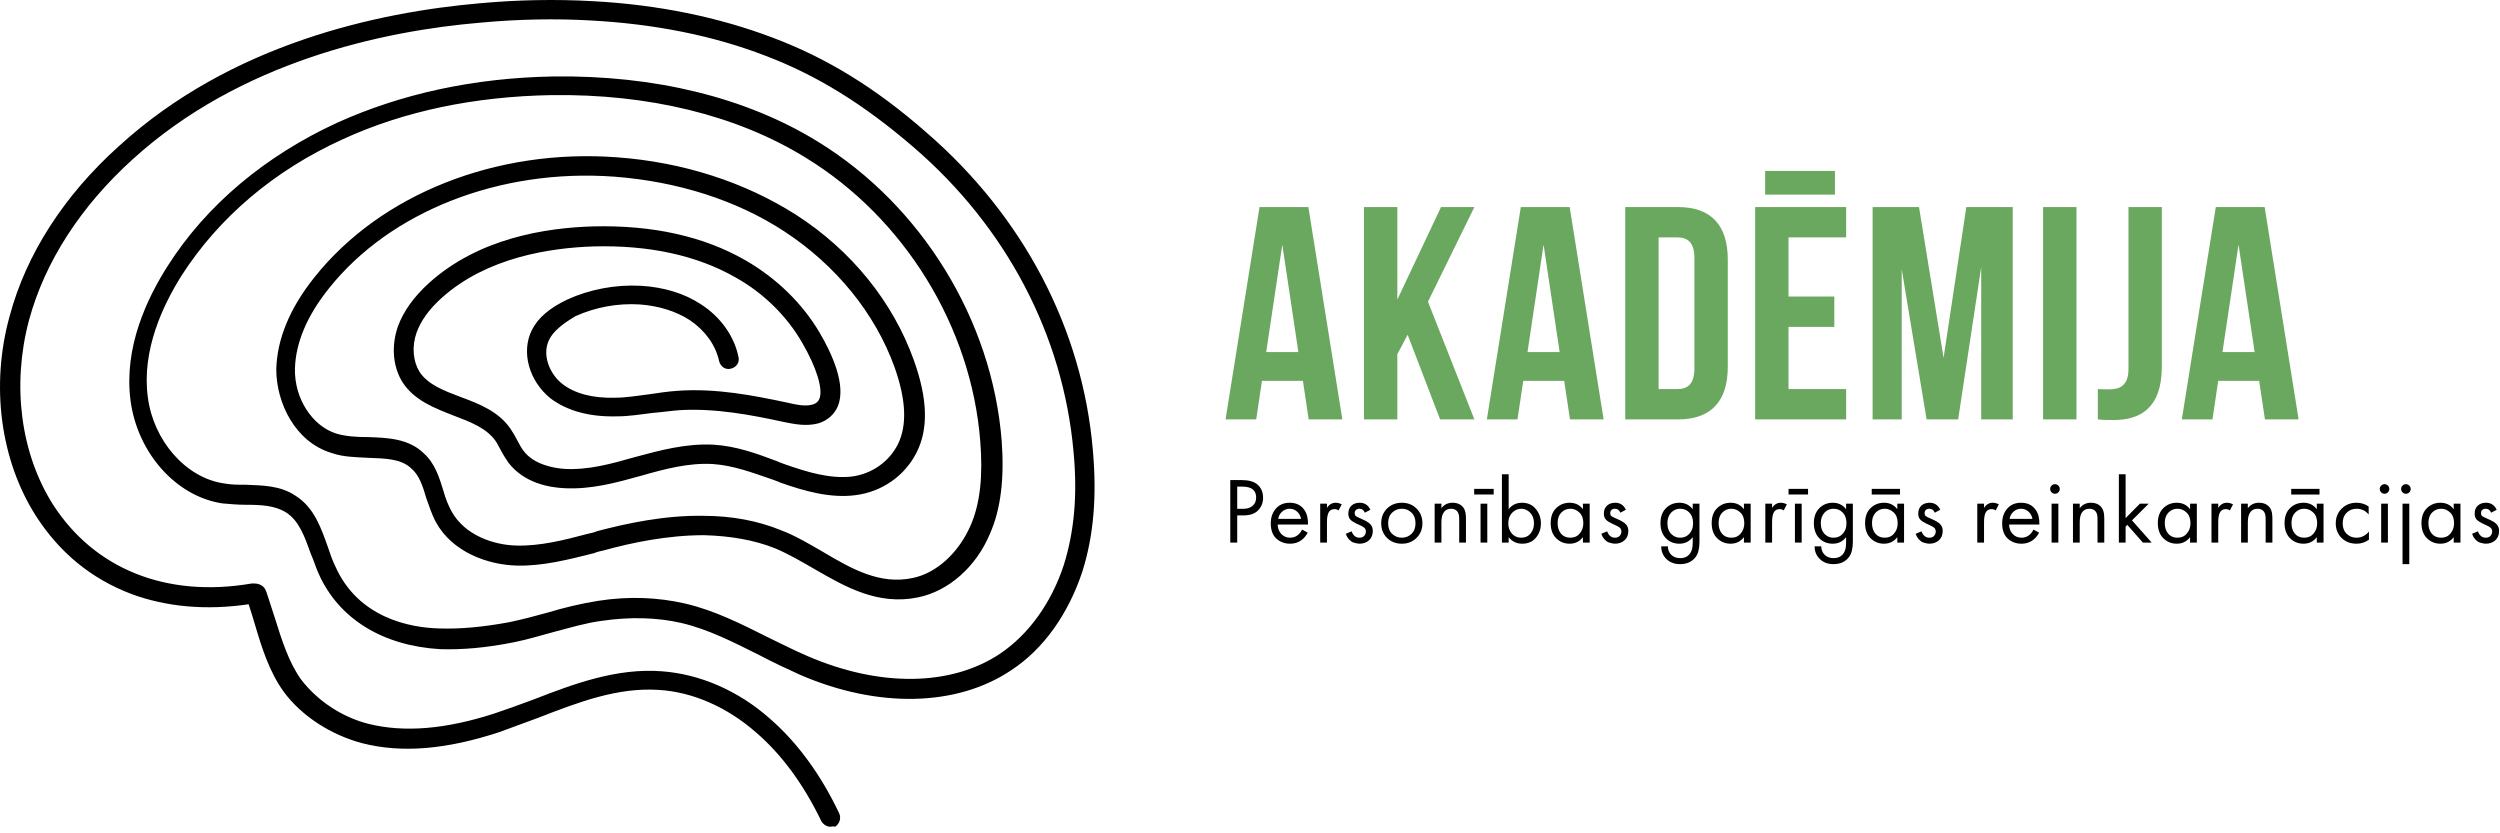 <?xml version="1.0" encoding="UTF-8"?> <svg xmlns="http://www.w3.org/2000/svg" width="135" height="45" viewBox="0 0 135 45" fill="none"> <path d="M70.652 11.181H68.015L66.18 22.648H67.835L68.146 20.567H70.358L70.669 22.648H72.487L70.652 11.181ZM69.244 13.212L70.112 19.011H68.375L69.244 13.212Z" fill="#6AA85F"></path> <path d="M77.766 22.648H79.617L77.11 16.292L79.617 11.181H77.815L75.456 16.177V11.181H73.654V22.648H75.456V19.126L76.013 18.078L77.766 22.648Z" fill="#6AA85F"></path> <path d="M84.762 11.181H82.124L80.29 22.648H81.944L82.255 20.567H84.467L84.778 22.648H86.596L84.762 11.181ZM83.353 13.212L84.221 19.011H82.485L83.353 13.212Z" fill="#6AA85F"></path> <path d="M87.763 22.648H90.614C92.416 22.648 93.3 21.649 93.3 19.814V14.015C93.3 12.18 92.416 11.181 90.614 11.181H87.763V22.648ZM90.581 12.819C91.154 12.819 91.498 13.114 91.498 13.933V19.896C91.498 20.715 91.154 21.01 90.581 21.01H89.565V12.819H90.581Z" fill="#6AA85F"></path> <path d="M96.58 12.819H99.692V11.181H94.778V22.648H99.692V21.01H96.58V17.652H99.053V16.013H96.58V12.819ZM95.318 9.231V10.509H99.086V9.231H95.318Z" fill="#6AA85F"></path> <path d="M103.627 11.181H101.12V22.648H102.693V14.539L104.036 22.648H105.74L106.985 14.424V22.648H108.688V11.181H106.182L104.953 19.323L103.627 11.181Z" fill="#6AA85F"></path> <path d="M110.327 22.648H112.129V11.181H110.327V22.648Z" fill="#6AA85F"></path> <path d="M113.283 22.648C113.577 22.681 113.823 22.681 114.151 22.681C115.511 22.681 116.739 22.091 116.739 19.798V11.181H114.937V19.929C114.937 20.813 114.478 21.026 113.905 21.026C113.709 21.026 113.479 21.026 113.283 21.01V22.648Z" fill="#6AA85F"></path> <path d="M122.29 11.181H119.653L117.818 22.648H119.473L119.784 20.567H121.995L122.307 22.648H124.125L122.29 11.181ZM120.881 13.212L121.75 19.011H120.013L120.881 13.212Z" fill="#6AA85F"></path> <path d="M66.435 25.924H67.048C67.432 25.924 67.716 26.003 67.898 26.162C68.104 26.337 68.207 26.578 68.207 26.885C68.207 27.148 68.117 27.373 67.938 27.558C67.763 27.741 67.496 27.832 67.139 27.832H66.81V29.299H66.435V25.924ZM66.81 26.278V27.477H67.118C67.341 27.477 67.515 27.423 67.64 27.315C67.768 27.207 67.832 27.057 67.832 26.865C67.832 26.474 67.584 26.278 67.088 26.278H66.81Z" fill="black"></path> <path d="M70.312 28.596L70.616 28.763C70.545 28.898 70.459 29.011 70.358 29.102C70.165 29.274 69.933 29.36 69.659 29.36C69.376 29.36 69.131 29.269 68.925 29.087C68.723 28.901 68.622 28.626 68.622 28.262C68.622 27.941 68.713 27.676 68.895 27.467C69.081 27.255 69.329 27.148 69.639 27.148C69.99 27.148 70.255 27.277 70.434 27.533C70.575 27.735 70.641 27.999 70.631 28.323H68.996C69 28.535 69.066 28.707 69.194 28.839C69.322 28.97 69.479 29.036 69.664 29.036C69.83 29.036 69.973 28.985 70.095 28.884C70.189 28.803 70.262 28.707 70.312 28.596ZM69.022 28.019H70.257C70.226 27.854 70.154 27.722 70.039 27.624C69.928 27.523 69.794 27.472 69.639 27.472C69.487 27.472 69.352 27.525 69.234 27.629C69.12 27.73 69.049 27.86 69.022 28.019Z" fill="black"></path> <path d="M71.291 29.299V27.199H71.656V27.427C71.774 27.241 71.932 27.148 72.131 27.148C72.233 27.148 72.341 27.177 72.455 27.234L72.283 27.563C72.216 27.516 72.145 27.492 72.071 27.492C71.942 27.492 71.845 27.536 71.777 27.624C71.696 27.732 71.656 27.921 71.656 28.191V29.299H71.291Z" fill="black"></path> <path d="M74 27.528L73.701 27.685C73.644 27.543 73.546 27.472 73.407 27.472C73.337 27.472 73.276 27.492 73.225 27.533C73.178 27.573 73.154 27.633 73.154 27.71C73.154 27.781 73.176 27.835 73.22 27.872C73.267 27.906 73.359 27.951 73.494 28.009C73.76 28.12 73.936 28.228 74.02 28.333C74.094 28.424 74.131 28.537 74.131 28.672C74.131 28.884 74.062 29.053 73.924 29.178C73.789 29.299 73.617 29.36 73.407 29.36C73.367 29.36 73.323 29.355 73.276 29.345C73.229 29.338 73.163 29.321 73.079 29.294C72.998 29.264 72.92 29.208 72.846 29.127C72.772 29.046 72.714 28.945 72.674 28.824L72.987 28.692C73.072 28.921 73.213 29.036 73.413 29.036C73.524 29.036 73.608 29.002 73.666 28.935C73.726 28.867 73.757 28.79 73.757 28.702C73.757 28.655 73.748 28.614 73.731 28.581C73.718 28.544 73.693 28.512 73.656 28.485C73.622 28.457 73.588 28.436 73.554 28.419C73.524 28.402 73.478 28.38 73.418 28.353C73.148 28.235 72.977 28.132 72.906 28.044C72.842 27.963 72.81 27.86 72.81 27.735C72.81 27.553 72.866 27.41 72.977 27.305C73.092 27.201 73.24 27.148 73.423 27.148C73.689 27.148 73.882 27.275 74 27.528Z" fill="black"></path> <path d="M76.493 29.046C76.283 29.256 76.019 29.36 75.698 29.36C75.377 29.36 75.111 29.256 74.898 29.046C74.689 28.837 74.585 28.574 74.585 28.257C74.585 27.936 74.689 27.671 74.898 27.462C75.111 27.253 75.377 27.148 75.698 27.148C76.019 27.148 76.283 27.253 76.493 27.462C76.705 27.671 76.811 27.936 76.811 28.257C76.811 28.574 76.705 28.837 76.493 29.046ZM76.219 27.68C76.078 27.541 75.904 27.472 75.698 27.472C75.492 27.472 75.317 27.543 75.172 27.685C75.03 27.823 74.959 28.014 74.959 28.257C74.959 28.5 75.032 28.69 75.177 28.829C75.322 28.967 75.496 29.036 75.698 29.036C75.9 29.036 76.074 28.967 76.219 28.829C76.364 28.69 76.437 28.5 76.437 28.257C76.437 28.011 76.364 27.818 76.219 27.68Z" fill="black"></path> <path d="M77.471 29.299V27.199H77.836V27.442C77.984 27.246 78.185 27.148 78.438 27.148C78.708 27.148 78.909 27.245 79.04 27.437C79.121 27.555 79.162 27.742 79.162 27.999V29.299H78.797V28.009C78.797 27.837 78.765 27.709 78.701 27.624C78.624 27.523 78.509 27.472 78.357 27.472C78.202 27.472 78.079 27.526 77.988 27.634C77.886 27.752 77.836 27.941 77.836 28.201V29.299H77.471Z" fill="black"></path> <path d="M79.95 27.199H80.314V29.299H79.95V27.199ZM79.606 26.703V26.399H80.658V26.703H79.606Z" fill="black"></path> <path d="M81.468 29.006V29.299H81.104V25.61H81.468V27.492C81.654 27.263 81.893 27.148 82.187 27.148C82.501 27.148 82.749 27.26 82.931 27.482C83.116 27.702 83.209 27.962 83.209 28.262C83.209 28.566 83.118 28.825 82.936 29.041C82.754 29.254 82.509 29.36 82.202 29.36C81.895 29.36 81.65 29.242 81.468 29.006ZM82.151 29.036C82.357 29.036 82.523 28.962 82.647 28.814C82.772 28.662 82.835 28.478 82.835 28.262C82.835 28.019 82.766 27.827 82.627 27.685C82.489 27.543 82.329 27.472 82.146 27.472C81.964 27.472 81.802 27.543 81.66 27.685C81.519 27.827 81.448 28.017 81.448 28.257C81.448 28.476 81.512 28.662 81.64 28.814C81.772 28.962 81.942 29.036 82.151 29.036Z" fill="black"></path> <path d="M85.478 27.498V27.199H85.843V29.299H85.478V29.006C85.296 29.242 85.057 29.36 84.76 29.36C84.476 29.36 84.235 29.262 84.036 29.067C83.837 28.871 83.737 28.598 83.737 28.247C83.737 27.902 83.835 27.634 84.031 27.442C84.23 27.246 84.473 27.148 84.76 27.148C85.063 27.148 85.303 27.265 85.478 27.498ZM84.8 27.472C84.608 27.472 84.444 27.541 84.309 27.68C84.178 27.815 84.112 28.004 84.112 28.247C84.112 28.479 84.173 28.67 84.294 28.819C84.419 28.964 84.588 29.036 84.8 29.036C85.013 29.036 85.181 28.96 85.306 28.808C85.434 28.657 85.499 28.471 85.499 28.252C85.499 28.002 85.428 27.81 85.286 27.675C85.144 27.54 84.982 27.472 84.8 27.472Z" fill="black"></path> <path d="M87.798 27.528L87.499 27.685C87.442 27.543 87.344 27.472 87.206 27.472C87.135 27.472 87.074 27.492 87.024 27.533C86.977 27.573 86.953 27.633 86.953 27.71C86.953 27.781 86.975 27.835 87.019 27.872C87.066 27.906 87.157 27.951 87.292 28.009C87.559 28.12 87.734 28.228 87.818 28.333C87.893 28.424 87.93 28.537 87.93 28.672C87.93 28.884 87.861 29.053 87.722 29.178C87.587 29.299 87.415 29.36 87.206 29.36C87.165 29.36 87.122 29.355 87.074 29.345C87.027 29.338 86.961 29.321 86.877 29.294C86.796 29.264 86.719 29.208 86.644 29.127C86.57 29.046 86.513 28.945 86.472 28.824L86.786 28.692C86.87 28.921 87.012 29.036 87.211 29.036C87.322 29.036 87.407 29.002 87.464 28.935C87.525 28.867 87.555 28.79 87.555 28.702C87.555 28.655 87.547 28.614 87.53 28.581C87.516 28.544 87.491 28.512 87.454 28.485C87.42 28.457 87.386 28.436 87.353 28.419C87.322 28.402 87.277 28.38 87.216 28.353C86.946 28.235 86.776 28.132 86.705 28.044C86.641 27.963 86.609 27.86 86.609 27.735C86.609 27.553 86.665 27.41 86.776 27.305C86.891 27.201 87.039 27.148 87.221 27.148C87.488 27.148 87.68 27.275 87.798 27.528Z" fill="black"></path> <path d="M91.406 27.498V27.199H91.771V29.249C91.771 29.616 91.703 29.892 91.568 30.074C91.376 30.333 91.096 30.463 90.728 30.463C90.418 30.463 90.168 30.369 89.979 30.18C89.797 29.998 89.706 29.772 89.706 29.502H90.065C90.065 29.671 90.119 29.816 90.227 29.937C90.349 30.072 90.517 30.139 90.733 30.139C90.986 30.139 91.172 30.042 91.29 29.846C91.368 29.721 91.406 29.542 91.406 29.309V29.006C91.224 29.242 90.985 29.36 90.688 29.36C90.398 29.36 90.158 29.266 89.969 29.077C89.767 28.874 89.665 28.598 89.665 28.247C89.665 27.906 89.767 27.634 89.969 27.432C90.165 27.243 90.404 27.148 90.688 27.148C90.988 27.148 91.228 27.265 91.406 27.498ZM90.728 27.472C90.543 27.472 90.384 27.538 90.252 27.67C90.111 27.815 90.04 28.007 90.04 28.247C90.04 28.513 90.119 28.719 90.278 28.864C90.403 28.979 90.553 29.036 90.728 29.036C90.917 29.036 91.071 28.977 91.189 28.859C91.347 28.707 91.427 28.505 91.427 28.252C91.427 27.999 91.352 27.801 91.204 27.66C91.079 27.535 90.921 27.472 90.728 27.472Z" fill="black"></path> <path d="M94.172 27.498V27.199H94.536V29.299H94.172V29.006C93.989 29.242 93.75 29.36 93.453 29.36C93.169 29.36 92.928 29.262 92.729 29.067C92.53 28.871 92.431 28.598 92.431 28.247C92.431 27.902 92.528 27.634 92.724 27.442C92.923 27.246 93.166 27.148 93.453 27.148C93.757 27.148 93.996 27.265 94.172 27.498ZM93.493 27.472C93.301 27.472 93.137 27.541 93.002 27.68C92.871 27.815 92.805 28.004 92.805 28.247C92.805 28.479 92.866 28.67 92.987 28.819C93.112 28.964 93.281 29.036 93.493 29.036C93.706 29.036 93.875 28.96 93.999 28.808C94.128 28.657 94.192 28.471 94.192 28.252C94.192 28.002 94.121 27.81 93.979 27.675C93.838 27.54 93.676 27.472 93.493 27.472Z" fill="black"></path> <path d="M95.327 29.299V27.199H95.692V27.427C95.81 27.241 95.968 27.148 96.167 27.148C96.269 27.148 96.377 27.177 96.491 27.234L96.319 27.563C96.252 27.516 96.181 27.492 96.107 27.492C95.978 27.492 95.881 27.536 95.813 27.624C95.732 27.732 95.692 27.921 95.692 28.191V29.299H95.327Z" fill="black"></path> <path d="M96.926 27.199H97.29V29.299H96.926V27.199ZM96.582 26.703V26.399H97.635V26.703H96.582Z" fill="black"></path> <path d="M99.689 27.498V27.199H100.054V29.249C100.054 29.616 99.986 29.892 99.851 30.074C99.659 30.333 99.379 30.463 99.011 30.463C98.701 30.463 98.451 30.369 98.262 30.18C98.08 29.998 97.989 29.772 97.989 29.502H98.348C98.348 29.671 98.402 29.816 98.51 29.937C98.632 30.072 98.8 30.139 99.016 30.139C99.269 30.139 99.455 30.042 99.573 29.846C99.651 29.721 99.689 29.542 99.689 29.309V29.006C99.507 29.242 99.268 29.36 98.971 29.36C98.681 29.36 98.441 29.266 98.252 29.077C98.05 28.874 97.948 28.598 97.948 28.247C97.948 27.906 98.05 27.634 98.252 27.432C98.448 27.243 98.687 27.148 98.971 27.148C99.271 27.148 99.511 27.265 99.689 27.498ZM99.011 27.472C98.826 27.472 98.667 27.538 98.535 27.67C98.394 27.815 98.323 28.007 98.323 28.247C98.323 28.513 98.402 28.719 98.561 28.864C98.686 28.979 98.836 29.036 99.011 29.036C99.2 29.036 99.354 28.977 99.472 28.859C99.63 28.707 99.71 28.505 99.71 28.252C99.71 27.999 99.635 27.801 99.487 27.66C99.362 27.535 99.204 27.472 99.011 27.472Z" fill="black"></path> <path d="M102.455 27.498V27.199H102.819V29.299H102.455V29.006C102.272 29.242 102.033 29.36 101.736 29.36C101.452 29.36 101.211 29.262 101.012 29.067C100.813 28.871 100.714 28.598 100.714 28.247C100.714 27.902 100.811 27.634 101.007 27.442C101.206 27.246 101.449 27.148 101.736 27.148C102.04 27.148 102.279 27.265 102.455 27.498ZM101.776 27.472C101.584 27.472 101.42 27.541 101.285 27.68C101.154 27.815 101.088 28.004 101.088 28.247C101.088 28.479 101.149 28.67 101.27 28.819C101.395 28.964 101.564 29.036 101.776 29.036C101.989 29.036 102.158 28.96 102.282 28.808C102.411 28.657 102.475 28.471 102.475 28.252C102.475 28.002 102.404 27.81 102.262 27.675C102.121 27.54 101.959 27.472 101.776 27.472ZM101.073 26.703V26.399H102.601V26.703H101.073Z" fill="black"></path> <path d="M104.774 27.528L104.476 27.685C104.418 27.543 104.321 27.472 104.182 27.472C104.111 27.472 104.051 27.492 104 27.533C103.953 27.573 103.929 27.633 103.929 27.71C103.929 27.781 103.951 27.835 103.995 27.872C104.042 27.906 104.133 27.951 104.268 28.009C104.535 28.12 104.71 28.228 104.795 28.333C104.869 28.424 104.906 28.537 104.906 28.672C104.906 28.884 104.837 29.053 104.698 29.178C104.563 29.299 104.391 29.36 104.182 29.36C104.142 29.36 104.098 29.355 104.051 29.345C104.003 29.338 103.938 29.321 103.853 29.294C103.772 29.264 103.695 29.208 103.62 29.127C103.546 29.046 103.489 28.945 103.448 28.824L103.762 28.692C103.847 28.921 103.988 29.036 104.187 29.036C104.299 29.036 104.383 29.002 104.44 28.935C104.501 28.867 104.531 28.79 104.531 28.702C104.531 28.655 104.523 28.614 104.506 28.581C104.493 28.544 104.467 28.512 104.43 28.485C104.396 28.457 104.363 28.436 104.329 28.419C104.299 28.402 104.253 28.38 104.192 28.353C103.922 28.235 103.752 28.132 103.681 28.044C103.617 27.963 103.585 27.86 103.585 27.735C103.585 27.553 103.641 27.41 103.752 27.305C103.867 27.201 104.015 27.148 104.197 27.148C104.464 27.148 104.656 27.275 104.774 27.528Z" fill="black"></path> <path d="M106.773 29.299V27.199H107.138V27.427C107.256 27.241 107.414 27.148 107.613 27.148C107.715 27.148 107.823 27.177 107.937 27.234L107.765 27.563C107.698 27.516 107.627 27.492 107.553 27.492C107.424 27.492 107.327 27.536 107.259 27.624C107.178 27.732 107.138 27.921 107.138 28.191V29.299H106.773Z" fill="black"></path> <path d="M109.807 28.596L110.111 28.763C110.04 28.898 109.954 29.011 109.853 29.102C109.66 29.274 109.428 29.36 109.154 29.36C108.871 29.36 108.626 29.269 108.421 29.087C108.218 28.901 108.117 28.626 108.117 28.262C108.117 27.941 108.208 27.676 108.39 27.467C108.576 27.255 108.824 27.148 109.134 27.148C109.485 27.148 109.75 27.277 109.929 27.533C110.07 27.735 110.136 27.999 110.126 28.323H108.491C108.495 28.535 108.561 28.707 108.689 28.839C108.817 28.97 108.974 29.036 109.159 29.036C109.325 29.036 109.468 28.985 109.59 28.884C109.684 28.803 109.757 28.707 109.807 28.596ZM108.517 28.019H109.752C109.721 27.854 109.649 27.722 109.534 27.624C109.423 27.523 109.289 27.472 109.134 27.472C108.982 27.472 108.847 27.525 108.729 27.629C108.615 27.73 108.544 27.86 108.517 28.019Z" fill="black"></path> <path d="M110.786 27.199H111.151V29.299H110.786V27.199ZM110.786 26.587C110.736 26.536 110.71 26.475 110.71 26.404C110.71 26.334 110.736 26.273 110.786 26.222C110.837 26.172 110.898 26.146 110.968 26.146C111.039 26.146 111.1 26.172 111.151 26.222C111.201 26.273 111.227 26.334 111.227 26.404C111.227 26.475 111.201 26.536 111.151 26.587C111.1 26.637 111.039 26.663 110.968 26.663C110.898 26.663 110.837 26.637 110.786 26.587Z" fill="black"></path> <path d="M111.94 29.299V27.199H112.305V27.442C112.453 27.246 112.654 27.148 112.907 27.148C113.177 27.148 113.377 27.245 113.509 27.437C113.59 27.555 113.631 27.742 113.631 27.999V29.299H113.266V28.009C113.266 27.837 113.234 27.709 113.17 27.624C113.092 27.523 112.978 27.472 112.826 27.472C112.671 27.472 112.547 27.526 112.456 27.634C112.355 27.752 112.305 27.941 112.305 28.201V29.299H111.94Z" fill="black"></path> <path d="M114.419 25.61H114.783V27.978L115.552 27.199H116.028L115.127 28.1L116.19 29.299H115.714L114.874 28.343L114.783 28.434V29.299H114.419V25.61Z" fill="black"></path> <path d="M118.264 27.498V27.199H118.629V29.299H118.264V29.006C118.082 29.242 117.843 29.36 117.546 29.36C117.262 29.36 117.021 29.262 116.822 29.067C116.623 28.871 116.523 28.598 116.523 28.247C116.523 27.902 116.621 27.634 116.817 27.442C117.016 27.246 117.259 27.148 117.546 27.148C117.849 27.148 118.089 27.265 118.264 27.498ZM117.586 27.472C117.394 27.472 117.23 27.541 117.095 27.68C116.964 27.815 116.898 28.004 116.898 28.247C116.898 28.479 116.959 28.67 117.08 28.819C117.205 28.964 117.374 29.036 117.586 29.036C117.799 29.036 117.967 28.96 118.092 28.808C118.221 28.657 118.285 28.471 118.285 28.252C118.285 28.002 118.214 27.81 118.072 27.675C117.93 27.54 117.768 27.472 117.586 27.472Z" fill="black"></path> <path d="M119.42 29.299V27.199H119.785V27.427C119.903 27.241 120.061 27.148 120.26 27.148C120.361 27.148 120.469 27.177 120.584 27.234L120.412 27.563C120.345 27.516 120.274 27.492 120.2 27.492C120.071 27.492 119.973 27.536 119.906 27.624C119.825 27.732 119.785 27.921 119.785 28.191V29.299H119.42Z" fill="black"></path> <path d="M121.019 29.299V27.199H121.383V27.442C121.532 27.246 121.732 27.148 121.986 27.148C122.255 27.148 122.456 27.245 122.588 27.437C122.669 27.555 122.709 27.742 122.709 27.999V29.299H122.345V28.009C122.345 27.837 122.313 27.709 122.249 27.624C122.171 27.523 122.056 27.472 121.905 27.472C121.749 27.472 121.626 27.526 121.535 27.634C121.434 27.752 121.383 27.941 121.383 28.201V29.299H121.019Z" fill="black"></path> <path d="M125.107 27.498V27.199H125.471V29.299H125.107V29.006C124.925 29.242 124.685 29.36 124.388 29.36C124.105 29.36 123.863 29.262 123.664 29.067C123.465 28.871 123.366 28.598 123.366 28.247C123.366 27.902 123.464 27.634 123.659 27.442C123.858 27.246 124.101 27.148 124.388 27.148C124.692 27.148 124.931 27.265 125.107 27.498ZM124.429 27.472C124.236 27.472 124.073 27.541 123.938 27.68C123.806 27.815 123.74 28.004 123.74 28.247C123.74 28.479 123.801 28.67 123.923 28.819C124.047 28.964 124.216 29.036 124.429 29.036C124.641 29.036 124.81 28.96 124.935 28.808C125.063 28.657 125.127 28.471 125.127 28.252C125.127 28.002 125.056 27.81 124.914 27.675C124.773 27.54 124.611 27.472 124.429 27.472ZM123.725 26.703V26.399H125.254V26.703H123.725Z" fill="black"></path> <path d="M127.907 27.351V27.786C127.742 27.577 127.523 27.472 127.249 27.472C127.044 27.472 126.868 27.543 126.723 27.685C126.578 27.823 126.505 28.014 126.505 28.257C126.505 28.5 126.578 28.69 126.723 28.829C126.868 28.967 127.042 29.036 127.244 29.036C127.514 29.036 127.74 28.927 127.923 28.707V29.142C127.723 29.288 127.501 29.36 127.254 29.36C126.927 29.36 126.657 29.257 126.445 29.051C126.236 28.842 126.131 28.579 126.131 28.262C126.131 27.941 126.237 27.676 126.45 27.467C126.662 27.255 126.931 27.148 127.254 27.148C127.497 27.148 127.715 27.216 127.907 27.351Z" fill="black"></path> <path d="M128.583 27.199H128.947V29.299H128.583V27.199ZM128.583 26.587C128.532 26.536 128.507 26.475 128.507 26.404C128.507 26.334 128.532 26.273 128.583 26.222C128.633 26.172 128.694 26.146 128.765 26.146C128.836 26.146 128.897 26.172 128.947 26.222C128.998 26.273 129.023 26.334 129.023 26.404C129.023 26.475 128.998 26.536 128.947 26.587C128.897 26.637 128.836 26.663 128.765 26.663C128.694 26.663 128.633 26.637 128.583 26.587Z" fill="black"></path> <path d="M129.737 27.199H130.101V30.463H129.737V27.199ZM129.737 26.587C129.686 26.536 129.661 26.475 129.661 26.404C129.661 26.334 129.686 26.273 129.737 26.222C129.787 26.172 129.848 26.146 129.919 26.146C129.99 26.146 130.051 26.172 130.101 26.222C130.152 26.273 130.177 26.334 130.177 26.404C130.177 26.475 130.152 26.536 130.101 26.587C130.051 26.637 129.99 26.663 129.919 26.663C129.848 26.663 129.787 26.637 129.737 26.587Z" fill="black"></path> <path d="M132.5 27.498V27.199H132.865V29.299H132.5V29.006C132.318 29.242 132.078 29.36 131.781 29.36C131.498 29.36 131.257 29.262 131.058 29.067C130.859 28.871 130.759 28.598 130.759 28.247C130.759 27.902 130.857 27.634 131.053 27.442C131.252 27.246 131.495 27.148 131.781 27.148C132.085 27.148 132.325 27.265 132.5 27.498ZM131.822 27.472C131.63 27.472 131.466 27.541 131.331 27.68C131.199 27.815 131.134 28.004 131.134 28.247C131.134 28.479 131.194 28.67 131.316 28.819C131.441 28.964 131.609 29.036 131.822 29.036C132.035 29.036 132.203 28.96 132.328 28.808C132.456 28.657 132.52 28.471 132.52 28.252C132.52 28.002 132.45 27.81 132.308 27.675C132.166 27.54 132.004 27.472 131.822 27.472Z" fill="black"></path> <path d="M134.82 27.528L134.521 27.685C134.464 27.543 134.366 27.472 134.228 27.472C134.157 27.472 134.096 27.492 134.046 27.533C133.998 27.573 133.975 27.633 133.975 27.71C133.975 27.781 133.997 27.835 134.041 27.872C134.088 27.906 134.179 27.951 134.314 28.009C134.58 28.12 134.756 28.228 134.84 28.333C134.914 28.424 134.952 28.537 134.952 28.672C134.952 28.884 134.882 29.053 134.744 29.178C134.609 29.299 134.437 29.36 134.228 29.36C134.187 29.36 134.143 29.355 134.096 29.345C134.049 29.338 133.983 29.321 133.899 29.294C133.818 29.264 133.74 29.208 133.666 29.127C133.592 29.046 133.534 28.945 133.494 28.824L133.808 28.692C133.892 28.921 134.034 29.036 134.233 29.036C134.344 29.036 134.429 29.002 134.486 28.935C134.547 28.867 134.577 28.79 134.577 28.702C134.577 28.655 134.569 28.614 134.552 28.581C134.538 28.544 134.513 28.512 134.476 28.485C134.442 28.457 134.408 28.436 134.375 28.419C134.344 28.402 134.299 28.38 134.238 28.353C133.968 28.235 133.798 28.132 133.727 28.044C133.663 27.963 133.631 27.86 133.631 27.735C133.631 27.553 133.686 27.41 133.798 27.305C133.912 27.201 134.061 27.148 134.243 27.148C134.51 27.148 134.702 27.275 134.82 27.528Z" fill="black"></path> <path d="M44.838 44.643C44.652 44.643 44.465 44.531 44.353 44.344C43.383 42.33 42.19 40.726 40.847 39.569C39.28 38.189 37.414 37.368 35.587 37.256C33.386 37.107 31.297 37.891 29.095 38.749C28.387 39.01 27.678 39.271 26.969 39.532C24.134 40.465 21.709 40.688 19.545 40.129C17.866 39.681 16.3 38.674 15.33 37.368C14.546 36.286 14.136 34.981 13.763 33.712C13.651 33.339 13.539 32.966 13.427 32.63C11.152 32.966 8.988 32.78 7.085 32.071C4.922 31.25 3.206 29.833 1.937 27.855C0.035 24.871 -0.525 20.842 0.52 17.074C1.415 13.717 3.467 10.546 6.414 7.897C12.457 2.376 20.366 0.66 25.924 0.175C27.976 -0.012 30.028 -0.049 32.005 0.063C35.512 0.249 38.795 0.921 41.742 2.04C44.614 3.122 47.263 4.726 50.024 7.151C55.246 11.665 58.455 17.746 59.014 24.311C59.238 26.811 59.052 28.937 58.455 30.84C57.709 33.115 56.366 35.055 54.575 36.212C51.665 38.152 47.412 38.264 43.197 36.436C42.451 36.1 41.742 35.764 41.033 35.391C39.616 34.682 38.235 33.974 36.78 33.638C35.475 33.339 34.02 33.302 32.49 33.526C31.632 33.638 30.774 33.899 29.916 34.123C29.207 34.309 28.499 34.533 27.752 34.682C26.26 34.981 24.954 35.093 23.761 35.055C20.664 34.869 18.277 33.414 17.195 30.952C17.046 30.616 16.934 30.243 16.785 29.907C16.449 28.975 16.151 28.117 15.442 27.669C14.845 27.296 14.099 27.259 13.315 27.259C12.868 27.259 12.42 27.221 12.01 27.184C9.51 26.811 7.421 24.461 7.048 21.625C6.675 18.753 7.943 16.104 9.062 14.351C11.152 11.068 14.322 8.419 18.202 6.629C21.672 5.062 25.589 4.204 29.879 4.129C35.325 4.055 40.287 5.248 44.204 7.673C49.763 11.105 53.568 17.261 54.09 23.789C54.239 25.804 54.053 27.482 53.456 28.825C52.71 30.616 51.218 31.922 49.576 32.258C47.412 32.705 45.659 31.698 43.98 30.728C43.272 30.318 42.563 29.907 41.854 29.609C40.735 29.161 39.429 28.937 38.011 28.9C36.034 28.9 34.094 29.31 32.602 29.721C32.416 29.758 32.266 29.795 32.08 29.87C30.737 30.206 29.319 30.579 27.902 30.541C26.372 30.504 24.432 29.833 23.537 28.191C23.313 27.781 23.164 27.296 23.015 26.886C22.828 26.251 22.642 25.654 22.194 25.281C21.634 24.759 20.776 24.759 19.881 24.722C19.209 24.684 18.538 24.684 17.904 24.461C15.927 23.864 14.919 21.737 14.919 19.947C14.957 18.343 15.628 16.664 16.971 14.985C20.552 10.471 26.82 8.009 33.311 8.494C36.892 8.755 40.212 9.837 42.973 11.59C45.995 13.53 48.233 16.328 49.352 19.462C50.098 21.551 50.136 23.155 49.502 24.423C48.867 25.692 47.636 26.55 46.219 26.736C44.838 26.923 43.421 26.512 42.152 26.065C42.003 25.99 41.854 25.953 41.667 25.878C40.586 25.505 39.578 25.132 38.496 25.058C37.191 24.983 35.922 25.319 34.617 25.692C33.274 26.065 31.931 26.438 30.476 26.363C29.692 26.326 28.312 26.102 27.454 24.983C27.305 24.759 27.156 24.535 27.044 24.311C26.932 24.125 26.857 23.938 26.745 23.789C26.26 23.118 25.402 22.782 24.507 22.446C23.462 22.036 22.381 21.625 21.746 20.655C21.224 19.835 21.112 18.716 21.485 17.634C21.784 16.813 22.343 16.03 23.164 15.284C25.85 12.859 29.468 12.299 32.043 12.225C35.214 12.15 37.974 12.747 40.25 14.053C41.928 15.022 43.309 16.365 44.241 17.932C44.95 19.126 45.696 20.805 45.249 21.924C45.062 22.372 44.689 22.707 44.204 22.857C43.533 23.043 42.861 22.894 42.301 22.782C40.586 22.409 38.646 22.036 36.706 22.148C36.221 22.185 35.736 22.26 35.251 22.297C34.617 22.372 33.982 22.483 33.311 22.483C31.819 22.521 30.625 22.185 29.73 21.514C28.573 20.581 28.125 19.014 28.722 17.82C29.058 17.149 29.692 16.627 30.625 16.179C31.856 15.619 33.236 15.358 34.617 15.433C35.848 15.507 36.967 15.843 37.862 16.44C38.907 17.111 39.653 18.156 39.877 19.275C39.951 19.574 39.765 19.835 39.466 19.909C39.168 19.984 38.907 19.797 38.832 19.499C38.646 18.641 38.086 17.858 37.265 17.298C36.519 16.813 35.587 16.515 34.542 16.44C33.348 16.365 32.154 16.589 31.073 17.074C30.326 17.522 29.879 17.895 29.655 18.343C29.245 19.163 29.692 20.208 30.364 20.73C31.035 21.252 32.005 21.514 33.236 21.476C33.833 21.476 34.43 21.364 35.064 21.29C35.549 21.215 36.072 21.14 36.594 21.103C38.683 20.954 40.735 21.364 42.488 21.737C42.973 21.849 43.458 21.961 43.868 21.849C44.13 21.775 44.204 21.625 44.241 21.551C44.465 21.029 44.092 19.835 43.309 18.492C42.488 17.074 41.257 15.843 39.727 14.985C37.638 13.791 35.064 13.232 32.08 13.306C29.692 13.381 26.297 13.903 23.873 16.067C23.164 16.701 22.716 17.335 22.492 17.97C22.231 18.716 22.306 19.499 22.642 20.059C23.089 20.767 23.985 21.103 24.88 21.439C25.887 21.812 26.932 22.222 27.566 23.155C27.715 23.379 27.827 23.565 27.939 23.789C28.051 23.976 28.125 24.162 28.275 24.349C28.834 25.095 29.916 25.281 30.476 25.319C31.744 25.393 32.975 25.058 34.281 24.684C35.661 24.311 37.041 23.938 38.534 24.013C39.765 24.088 40.884 24.498 41.966 24.908C42.115 24.983 42.264 25.02 42.451 25.095C43.533 25.468 44.801 25.878 46.032 25.729C47.077 25.58 48.009 24.946 48.494 23.976C48.979 22.968 48.942 21.625 48.308 19.835C47.263 16.925 45.137 14.314 42.339 12.486C39.765 10.807 36.594 9.8 33.162 9.539C27.006 9.091 21.075 11.404 17.755 15.582C16.561 17.074 15.964 18.529 15.927 19.909C15.889 21.514 16.859 23.006 18.165 23.416C18.687 23.565 19.247 23.603 19.881 23.603C20.926 23.64 22.045 23.677 22.865 24.461C23.5 25.02 23.724 25.804 23.947 26.512C24.059 26.923 24.208 27.296 24.395 27.632C25.104 28.9 26.633 29.422 27.864 29.46C29.17 29.497 30.476 29.161 31.744 28.825C31.931 28.788 32.08 28.751 32.266 28.676C33.833 28.266 35.885 27.818 37.974 27.855C39.504 27.855 40.921 28.117 42.19 28.639C42.973 28.937 43.719 29.385 44.428 29.795C45.995 30.728 47.524 31.586 49.278 31.213C50.583 30.952 51.777 29.833 52.411 28.378C52.934 27.184 53.083 25.692 52.934 23.826C52.449 17.634 48.83 11.777 43.533 8.531C39.802 6.218 35.027 5.062 29.767 5.136C25.626 5.211 21.821 5.995 18.501 7.524C14.807 9.203 11.823 11.739 9.809 14.873C8.801 16.477 7.645 18.902 7.981 21.439C8.279 23.789 10.032 25.804 12.084 26.102C12.457 26.177 12.868 26.177 13.278 26.177C14.173 26.214 15.143 26.214 15.964 26.774C16.971 27.408 17.344 28.527 17.717 29.572C17.829 29.907 17.941 30.243 18.09 30.541C19.321 33.377 22.157 33.899 23.724 33.936C24.843 33.974 26.074 33.862 27.491 33.6C28.2 33.451 28.909 33.265 29.58 33.078C30.438 32.817 31.371 32.593 32.304 32.444C33.982 32.183 35.549 32.258 37.004 32.593C38.608 32.966 40.063 33.712 41.481 34.421C42.19 34.757 42.898 35.13 43.607 35.428C47.487 37.107 51.329 37.07 53.978 35.316C55.545 34.272 56.776 32.556 57.447 30.504C58.007 28.713 58.194 26.736 57.97 24.386C57.41 18.119 54.351 12.262 49.315 7.934C46.629 5.621 44.092 4.055 41.332 3.01C38.534 1.928 35.363 1.294 31.931 1.107C30.028 0.996 28.014 1.033 25.999 1.219C20.627 1.667 12.942 3.346 7.16 8.606C4.362 11.143 2.422 14.127 1.564 17.298C0.631 20.805 1.116 24.498 2.87 27.259C5.108 30.728 8.988 32.295 13.576 31.511C13.651 31.511 13.912 31.474 14.136 31.623C14.322 31.735 14.36 31.922 14.397 31.996C14.546 32.444 14.696 32.929 14.845 33.377C15.218 34.57 15.591 35.764 16.262 36.697C17.12 37.816 18.426 38.711 19.881 39.084C21.821 39.569 24.059 39.383 26.708 38.525C27.379 38.301 28.088 38.04 28.797 37.779C30.998 36.921 33.311 36.063 35.736 36.249C37.788 36.398 39.877 37.294 41.593 38.823C43.048 40.092 44.316 41.808 45.323 43.934C45.435 44.195 45.323 44.494 45.099 44.643C44.987 44.606 44.913 44.643 44.838 44.643Z" fill="black"></path> </svg> 